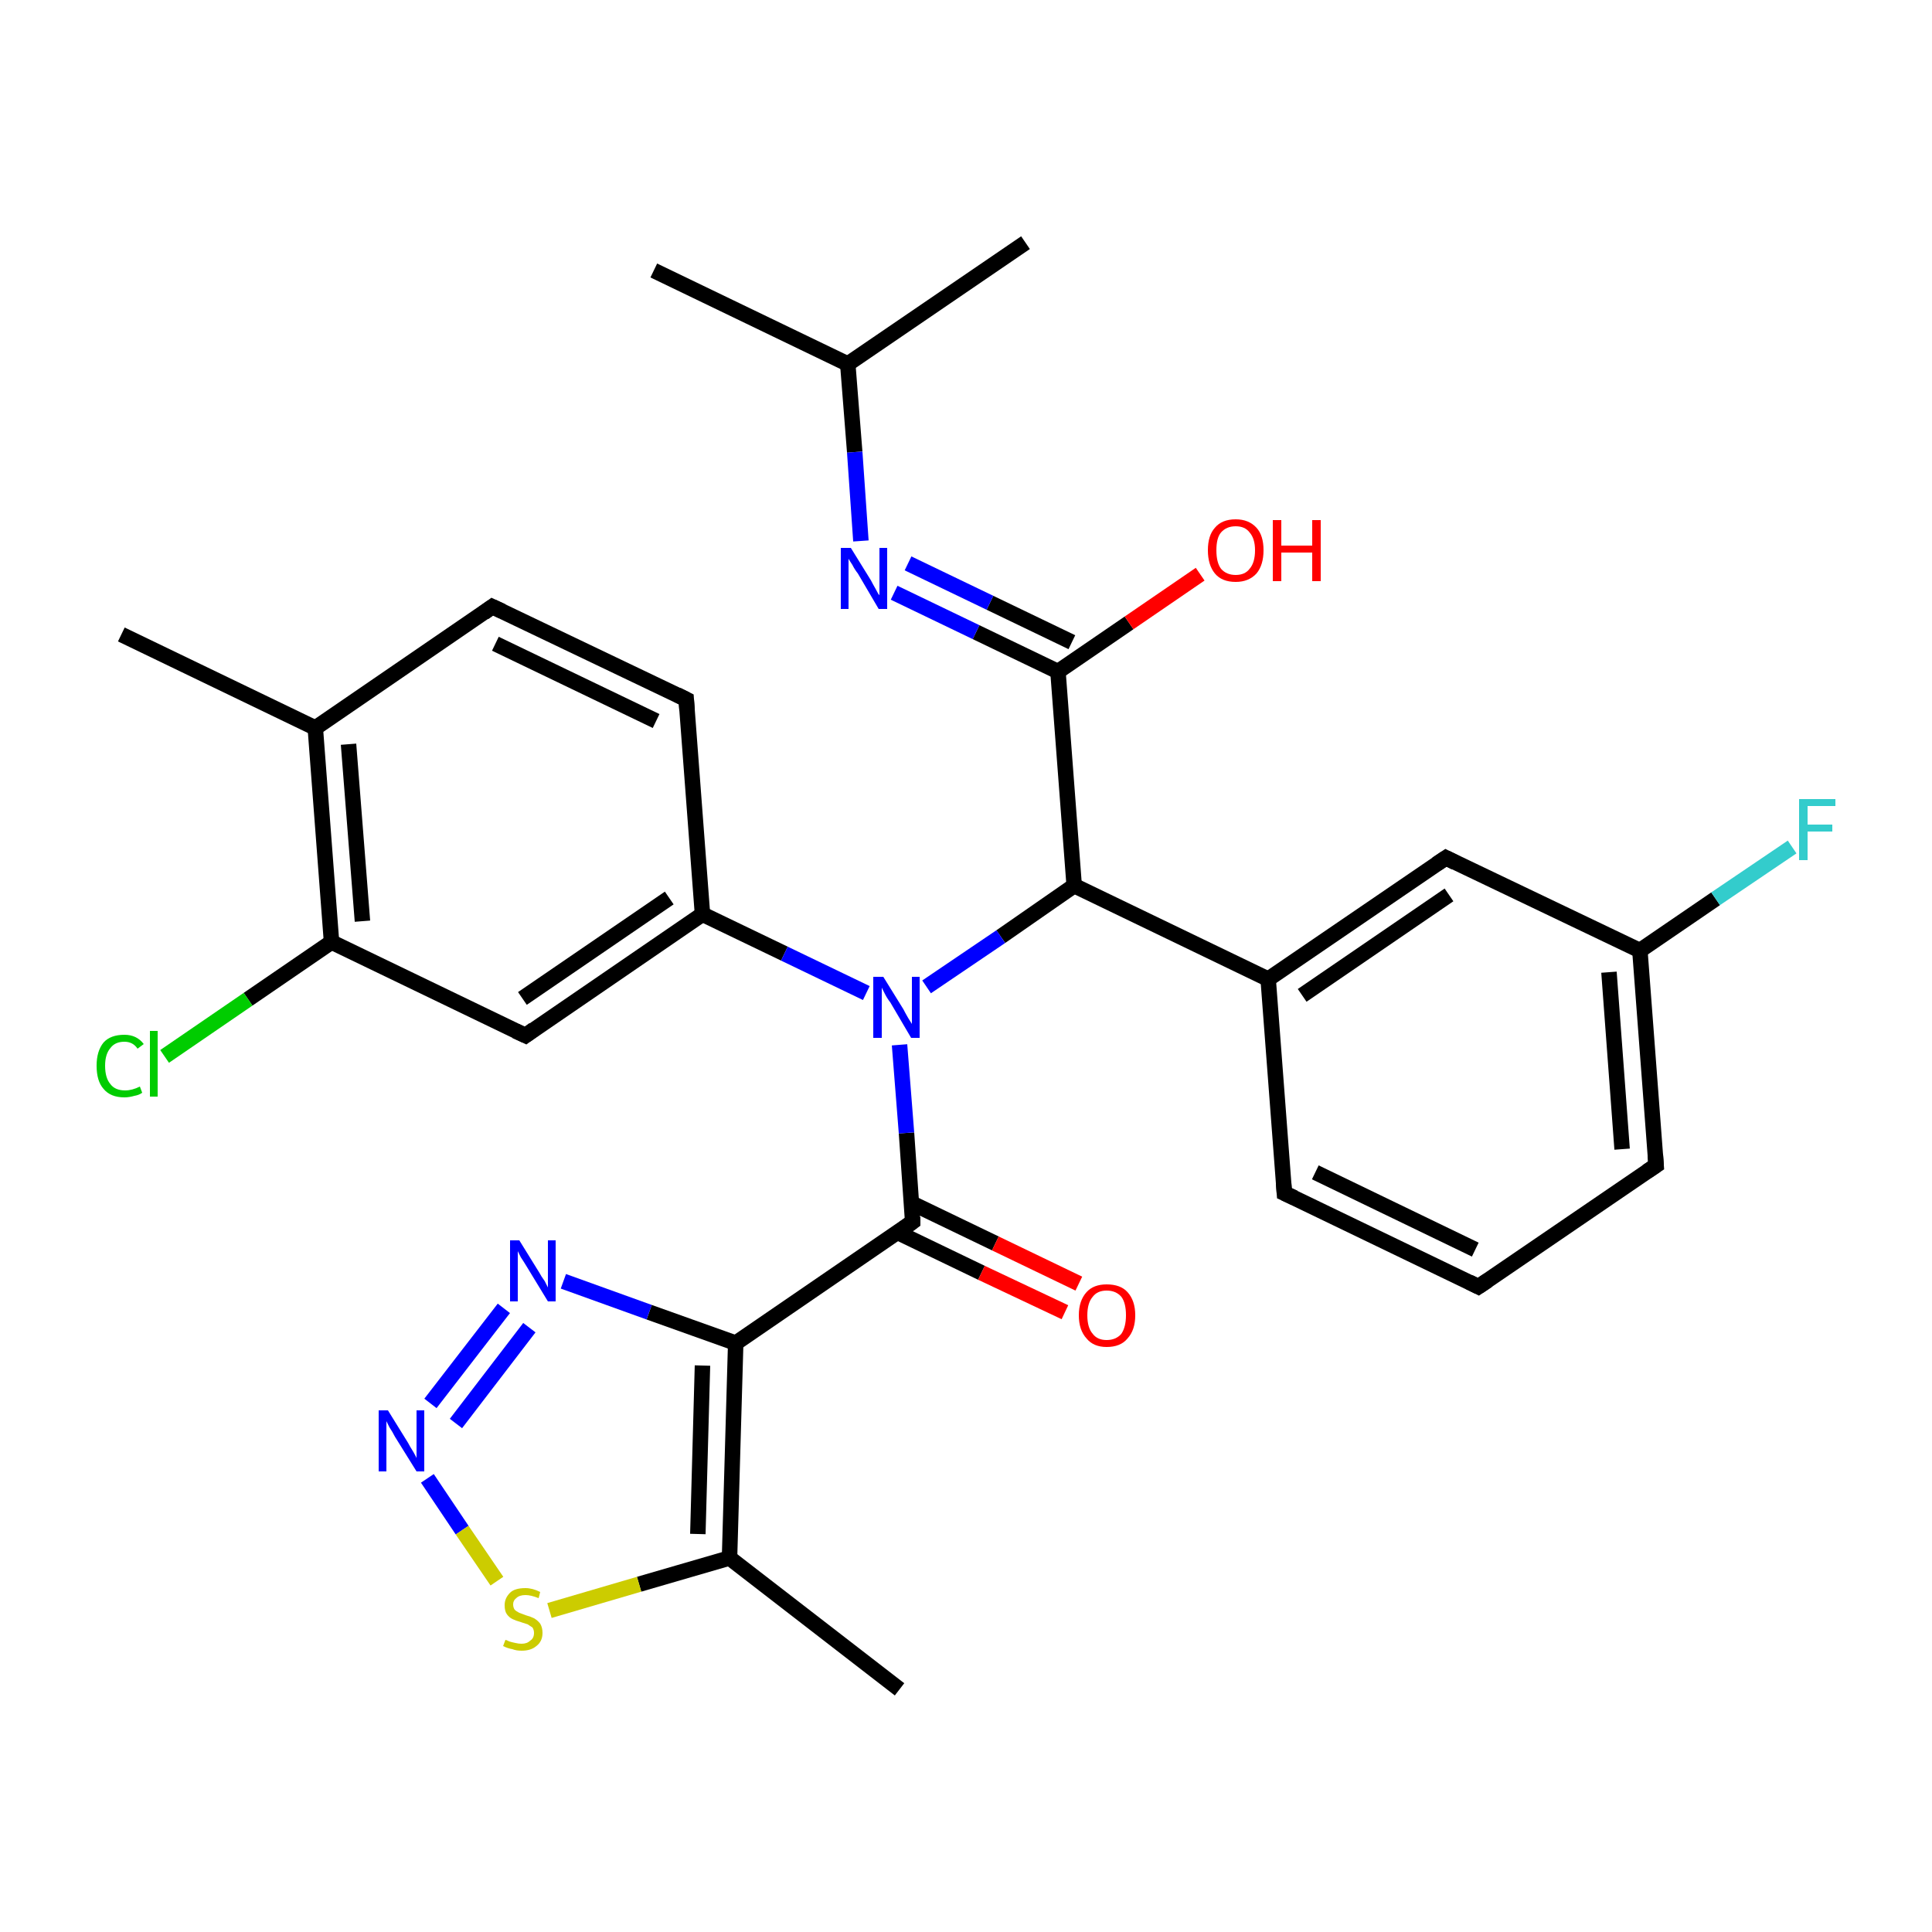 <?xml version='1.0' encoding='iso-8859-1'?>
<svg version='1.1' baseProfile='full'
              xmlns='http://www.w3.org/2000/svg'
                      xmlns:rdkit='http://www.rdkit.org/xml'
                      xmlns:xlink='http://www.w3.org/1999/xlink'
                  xml:space='preserve'
width='250px' height='250px' viewBox='0 0 250 250'>
<!-- END OF HEADER -->
<rect style='opacity:1.0;fill:#FFFFFF;stroke:none' width='250.0' height='250.0' x='0.0' y='0.0'> </rect>
<path class='bond-0 atom-0 atom-11' d='M 84.6,35.0 L 109.7,47.1' style='fill:none;fill-rule:evenodd;stroke:#000000;stroke-width:2.0px;stroke-linecap:butt;stroke-linejoin:miter;stroke-opacity:1' />
<path class='bond-1 atom-1 atom-11' d='M 132.7,31.4 L 109.7,47.1' style='fill:none;fill-rule:evenodd;stroke:#000000;stroke-width:2.0px;stroke-linecap:butt;stroke-linejoin:miter;stroke-opacity:1' />
<path class='bond-2 atom-2 atom-12' d='M 15.7,82.1 L 40.8,94.2' style='fill:none;fill-rule:evenodd;stroke:#000000;stroke-width:2.0px;stroke-linecap:butt;stroke-linejoin:miter;stroke-opacity:1' />
<path class='bond-3 atom-3 atom-13' d='M 116.4,218.6 L 94.4,201.6' style='fill:none;fill-rule:evenodd;stroke:#000000;stroke-width:2.0px;stroke-linecap:butt;stroke-linejoin:miter;stroke-opacity:1' />
<path class='bond-4 atom-4 atom-5' d='M 191.3,166.5 L 166.2,154.4' style='fill:none;fill-rule:evenodd;stroke:#000000;stroke-width:2.0px;stroke-linecap:butt;stroke-linejoin:miter;stroke-opacity:1' />
<path class='bond-4 atom-4 atom-5' d='M 190.9,161.7 L 170.2,151.7' style='fill:none;fill-rule:evenodd;stroke:#000000;stroke-width:2.0px;stroke-linecap:butt;stroke-linejoin:miter;stroke-opacity:1' />
<path class='bond-5 atom-4 atom-6' d='M 191.3,166.5 L 214.3,150.8' style='fill:none;fill-rule:evenodd;stroke:#000000;stroke-width:2.0px;stroke-linecap:butt;stroke-linejoin:miter;stroke-opacity:1' />
<path class='bond-6 atom-5 atom-14' d='M 166.2,154.4 L 164.1,126.7' style='fill:none;fill-rule:evenodd;stroke:#000000;stroke-width:2.0px;stroke-linecap:butt;stroke-linejoin:miter;stroke-opacity:1' />
<path class='bond-7 atom-6 atom-15' d='M 214.3,150.8 L 212.2,123.0' style='fill:none;fill-rule:evenodd;stroke:#000000;stroke-width:2.0px;stroke-linecap:butt;stroke-linejoin:miter;stroke-opacity:1' />
<path class='bond-7 atom-6 atom-15' d='M 209.9,148.7 L 208.2,125.8' style='fill:none;fill-rule:evenodd;stroke:#000000;stroke-width:2.0px;stroke-linecap:butt;stroke-linejoin:miter;stroke-opacity:1' />
<path class='bond-8 atom-7 atom-8' d='M 63.7,78.5 L 88.8,90.5' style='fill:none;fill-rule:evenodd;stroke:#000000;stroke-width:2.0px;stroke-linecap:butt;stroke-linejoin:miter;stroke-opacity:1' />
<path class='bond-8 atom-7 atom-8' d='M 64.1,83.3 L 84.9,93.3' style='fill:none;fill-rule:evenodd;stroke:#000000;stroke-width:2.0px;stroke-linecap:butt;stroke-linejoin:miter;stroke-opacity:1' />
<path class='bond-9 atom-7 atom-12' d='M 63.7,78.5 L 40.8,94.2' style='fill:none;fill-rule:evenodd;stroke:#000000;stroke-width:2.0px;stroke-linecap:butt;stroke-linejoin:miter;stroke-opacity:1' />
<path class='bond-10 atom-8 atom-16' d='M 88.8,90.5 L 90.9,118.3' style='fill:none;fill-rule:evenodd;stroke:#000000;stroke-width:2.0px;stroke-linecap:butt;stroke-linejoin:miter;stroke-opacity:1' />
<path class='bond-11 atom-9 atom-14' d='M 187.1,111.0 L 164.1,126.7' style='fill:none;fill-rule:evenodd;stroke:#000000;stroke-width:2.0px;stroke-linecap:butt;stroke-linejoin:miter;stroke-opacity:1' />
<path class='bond-11 atom-9 atom-14' d='M 187.5,115.8 L 168.5,128.8' style='fill:none;fill-rule:evenodd;stroke:#000000;stroke-width:2.0px;stroke-linecap:butt;stroke-linejoin:miter;stroke-opacity:1' />
<path class='bond-12 atom-9 atom-15' d='M 187.1,111.0 L 212.2,123.0' style='fill:none;fill-rule:evenodd;stroke:#000000;stroke-width:2.0px;stroke-linecap:butt;stroke-linejoin:miter;stroke-opacity:1' />
<path class='bond-13 atom-10 atom-16' d='M 68.0,134.0 L 90.9,118.3' style='fill:none;fill-rule:evenodd;stroke:#000000;stroke-width:2.0px;stroke-linecap:butt;stroke-linejoin:miter;stroke-opacity:1' />
<path class='bond-13 atom-10 atom-16' d='M 67.6,129.2 L 86.6,116.2' style='fill:none;fill-rule:evenodd;stroke:#000000;stroke-width:2.0px;stroke-linecap:butt;stroke-linejoin:miter;stroke-opacity:1' />
<path class='bond-14 atom-10 atom-17' d='M 68.0,134.0 L 42.9,121.9' style='fill:none;fill-rule:evenodd;stroke:#000000;stroke-width:2.0px;stroke-linecap:butt;stroke-linejoin:miter;stroke-opacity:1' />
<path class='bond-15 atom-11 atom-24' d='M 109.7,47.1 L 110.6,58.5' style='fill:none;fill-rule:evenodd;stroke:#000000;stroke-width:2.0px;stroke-linecap:butt;stroke-linejoin:miter;stroke-opacity:1' />
<path class='bond-15 atom-11 atom-24' d='M 110.6,58.5 L 111.4,70.0' style='fill:none;fill-rule:evenodd;stroke:#0000FF;stroke-width:2.0px;stroke-linecap:butt;stroke-linejoin:miter;stroke-opacity:1' />
<path class='bond-16 atom-12 atom-17' d='M 40.8,94.2 L 42.9,121.9' style='fill:none;fill-rule:evenodd;stroke:#000000;stroke-width:2.0px;stroke-linecap:butt;stroke-linejoin:miter;stroke-opacity:1' />
<path class='bond-16 atom-12 atom-17' d='M 45.1,96.3 L 46.9,119.2' style='fill:none;fill-rule:evenodd;stroke:#000000;stroke-width:2.0px;stroke-linecap:butt;stroke-linejoin:miter;stroke-opacity:1' />
<path class='bond-17 atom-13 atom-18' d='M 94.4,201.6 L 95.2,173.8' style='fill:none;fill-rule:evenodd;stroke:#000000;stroke-width:2.0px;stroke-linecap:butt;stroke-linejoin:miter;stroke-opacity:1' />
<path class='bond-17 atom-13 atom-18' d='M 90.3,198.5 L 90.9,176.7' style='fill:none;fill-rule:evenodd;stroke:#000000;stroke-width:2.0px;stroke-linecap:butt;stroke-linejoin:miter;stroke-opacity:1' />
<path class='bond-18 atom-13 atom-30' d='M 94.4,201.6 L 82.7,205.0' style='fill:none;fill-rule:evenodd;stroke:#000000;stroke-width:2.0px;stroke-linecap:butt;stroke-linejoin:miter;stroke-opacity:1' />
<path class='bond-18 atom-13 atom-30' d='M 82.7,205.0 L 71.1,208.4' style='fill:none;fill-rule:evenodd;stroke:#CCCC00;stroke-width:2.0px;stroke-linecap:butt;stroke-linejoin:miter;stroke-opacity:1' />
<path class='bond-19 atom-14 atom-19' d='M 164.1,126.7 L 139.0,114.6' style='fill:none;fill-rule:evenodd;stroke:#000000;stroke-width:2.0px;stroke-linecap:butt;stroke-linejoin:miter;stroke-opacity:1' />
<path class='bond-20 atom-15 atom-23' d='M 212.2,123.0 L 222.0,116.3' style='fill:none;fill-rule:evenodd;stroke:#000000;stroke-width:2.0px;stroke-linecap:butt;stroke-linejoin:miter;stroke-opacity:1' />
<path class='bond-20 atom-15 atom-23' d='M 222.0,116.3 L 231.9,109.6' style='fill:none;fill-rule:evenodd;stroke:#33CCCC;stroke-width:2.0px;stroke-linecap:butt;stroke-linejoin:miter;stroke-opacity:1' />
<path class='bond-21 atom-16 atom-27' d='M 90.9,118.3 L 101.5,123.4' style='fill:none;fill-rule:evenodd;stroke:#000000;stroke-width:2.0px;stroke-linecap:butt;stroke-linejoin:miter;stroke-opacity:1' />
<path class='bond-21 atom-16 atom-27' d='M 101.5,123.4 L 112.1,128.5' style='fill:none;fill-rule:evenodd;stroke:#0000FF;stroke-width:2.0px;stroke-linecap:butt;stroke-linejoin:miter;stroke-opacity:1' />
<path class='bond-22 atom-17 atom-22' d='M 42.9,121.9 L 32.1,129.3' style='fill:none;fill-rule:evenodd;stroke:#000000;stroke-width:2.0px;stroke-linecap:butt;stroke-linejoin:miter;stroke-opacity:1' />
<path class='bond-22 atom-17 atom-22' d='M 32.1,129.3 L 21.3,136.7' style='fill:none;fill-rule:evenodd;stroke:#00CC00;stroke-width:2.0px;stroke-linecap:butt;stroke-linejoin:miter;stroke-opacity:1' />
<path class='bond-23 atom-18 atom-21' d='M 95.2,173.8 L 118.1,158.1' style='fill:none;fill-rule:evenodd;stroke:#000000;stroke-width:2.0px;stroke-linecap:butt;stroke-linejoin:miter;stroke-opacity:1' />
<path class='bond-24 atom-18 atom-25' d='M 95.2,173.8 L 84.0,169.8' style='fill:none;fill-rule:evenodd;stroke:#000000;stroke-width:2.0px;stroke-linecap:butt;stroke-linejoin:miter;stroke-opacity:1' />
<path class='bond-24 atom-18 atom-25' d='M 84.0,169.8 L 72.9,165.8' style='fill:none;fill-rule:evenodd;stroke:#0000FF;stroke-width:2.0px;stroke-linecap:butt;stroke-linejoin:miter;stroke-opacity:1' />
<path class='bond-25 atom-19 atom-20' d='M 139.0,114.6 L 136.9,86.9' style='fill:none;fill-rule:evenodd;stroke:#000000;stroke-width:2.0px;stroke-linecap:butt;stroke-linejoin:miter;stroke-opacity:1' />
<path class='bond-26 atom-19 atom-27' d='M 139.0,114.6 L 129.5,121.2' style='fill:none;fill-rule:evenodd;stroke:#000000;stroke-width:2.0px;stroke-linecap:butt;stroke-linejoin:miter;stroke-opacity:1' />
<path class='bond-26 atom-19 atom-27' d='M 129.5,121.2 L 119.9,127.7' style='fill:none;fill-rule:evenodd;stroke:#0000FF;stroke-width:2.0px;stroke-linecap:butt;stroke-linejoin:miter;stroke-opacity:1' />
<path class='bond-27 atom-20 atom-24' d='M 136.9,86.9 L 126.3,81.8' style='fill:none;fill-rule:evenodd;stroke:#000000;stroke-width:2.0px;stroke-linecap:butt;stroke-linejoin:miter;stroke-opacity:1' />
<path class='bond-27 atom-20 atom-24' d='M 126.3,81.8 L 115.7,76.7' style='fill:none;fill-rule:evenodd;stroke:#0000FF;stroke-width:2.0px;stroke-linecap:butt;stroke-linejoin:miter;stroke-opacity:1' />
<path class='bond-27 atom-20 atom-24' d='M 138.7,83.1 L 128.1,78.0' style='fill:none;fill-rule:evenodd;stroke:#000000;stroke-width:2.0px;stroke-linecap:butt;stroke-linejoin:miter;stroke-opacity:1' />
<path class='bond-27 atom-20 atom-24' d='M 128.1,78.0 L 117.5,72.9' style='fill:none;fill-rule:evenodd;stroke:#0000FF;stroke-width:2.0px;stroke-linecap:butt;stroke-linejoin:miter;stroke-opacity:1' />
<path class='bond-28 atom-20 atom-28' d='M 136.9,86.9 L 146.1,80.6' style='fill:none;fill-rule:evenodd;stroke:#000000;stroke-width:2.0px;stroke-linecap:butt;stroke-linejoin:miter;stroke-opacity:1' />
<path class='bond-28 atom-20 atom-28' d='M 146.1,80.6 L 155.3,74.3' style='fill:none;fill-rule:evenodd;stroke:#FF0000;stroke-width:2.0px;stroke-linecap:butt;stroke-linejoin:miter;stroke-opacity:1' />
<path class='bond-29 atom-21 atom-27' d='M 118.1,158.1 L 117.3,146.6' style='fill:none;fill-rule:evenodd;stroke:#000000;stroke-width:2.0px;stroke-linecap:butt;stroke-linejoin:miter;stroke-opacity:1' />
<path class='bond-29 atom-21 atom-27' d='M 117.3,146.6 L 116.4,135.2' style='fill:none;fill-rule:evenodd;stroke:#0000FF;stroke-width:2.0px;stroke-linecap:butt;stroke-linejoin:miter;stroke-opacity:1' />
<path class='bond-30 atom-21 atom-29' d='M 116.2,159.5 L 127.0,164.7' style='fill:none;fill-rule:evenodd;stroke:#000000;stroke-width:2.0px;stroke-linecap:butt;stroke-linejoin:miter;stroke-opacity:1' />
<path class='bond-30 atom-21 atom-29' d='M 127.0,164.7 L 137.8,169.8' style='fill:none;fill-rule:evenodd;stroke:#FF0000;stroke-width:2.0px;stroke-linecap:butt;stroke-linejoin:miter;stroke-opacity:1' />
<path class='bond-30 atom-21 atom-29' d='M 118.0,155.7 L 128.8,160.9' style='fill:none;fill-rule:evenodd;stroke:#000000;stroke-width:2.0px;stroke-linecap:butt;stroke-linejoin:miter;stroke-opacity:1' />
<path class='bond-30 atom-21 atom-29' d='M 128.8,160.9 L 139.6,166.1' style='fill:none;fill-rule:evenodd;stroke:#FF0000;stroke-width:2.0px;stroke-linecap:butt;stroke-linejoin:miter;stroke-opacity:1' />
<path class='bond-31 atom-25 atom-26' d='M 65.2,169.3 L 55.7,181.6' style='fill:none;fill-rule:evenodd;stroke:#0000FF;stroke-width:2.0px;stroke-linecap:butt;stroke-linejoin:miter;stroke-opacity:1' />
<path class='bond-31 atom-25 atom-26' d='M 68.5,171.8 L 59.0,184.2' style='fill:none;fill-rule:evenodd;stroke:#0000FF;stroke-width:2.0px;stroke-linecap:butt;stroke-linejoin:miter;stroke-opacity:1' />
<path class='bond-32 atom-26 atom-30' d='M 55.3,191.3 L 59.8,198.0' style='fill:none;fill-rule:evenodd;stroke:#0000FF;stroke-width:2.0px;stroke-linecap:butt;stroke-linejoin:miter;stroke-opacity:1' />
<path class='bond-32 atom-26 atom-30' d='M 59.8,198.0 L 64.3,204.6' style='fill:none;fill-rule:evenodd;stroke:#CCCC00;stroke-width:2.0px;stroke-linecap:butt;stroke-linejoin:miter;stroke-opacity:1' />
<path d='M 190.1,165.9 L 191.3,166.5 L 192.5,165.7' style='fill:none;stroke:#000000;stroke-width:2.0px;stroke-linecap:butt;stroke-linejoin:miter;stroke-opacity:1;' />
<path d='M 167.5,155.0 L 166.2,154.4 L 166.1,153.1' style='fill:none;stroke:#000000;stroke-width:2.0px;stroke-linecap:butt;stroke-linejoin:miter;stroke-opacity:1;' />
<path d='M 213.1,151.6 L 214.3,150.8 L 214.2,149.4' style='fill:none;stroke:#000000;stroke-width:2.0px;stroke-linecap:butt;stroke-linejoin:miter;stroke-opacity:1;' />
<path d='M 65.0,79.1 L 63.7,78.5 L 62.6,79.3' style='fill:none;stroke:#000000;stroke-width:2.0px;stroke-linecap:butt;stroke-linejoin:miter;stroke-opacity:1;' />
<path d='M 87.6,89.9 L 88.8,90.5 L 88.9,91.9' style='fill:none;stroke:#000000;stroke-width:2.0px;stroke-linecap:butt;stroke-linejoin:miter;stroke-opacity:1;' />
<path d='M 185.9,111.8 L 187.1,111.0 L 188.3,111.6' style='fill:none;stroke:#000000;stroke-width:2.0px;stroke-linecap:butt;stroke-linejoin:miter;stroke-opacity:1;' />
<path d='M 69.1,133.2 L 68.0,134.0 L 66.7,133.4' style='fill:none;stroke:#000000;stroke-width:2.0px;stroke-linecap:butt;stroke-linejoin:miter;stroke-opacity:1;' />
<path d='M 117.0,158.9 L 118.1,158.1 L 118.1,157.5' style='fill:none;stroke:#000000;stroke-width:2.0px;stroke-linecap:butt;stroke-linejoin:miter;stroke-opacity:1;' />
<path class='atom-22' d='M 12.5 137.9
Q 12.5 136.0, 13.4 134.9
Q 14.3 133.9, 16.1 133.9
Q 17.7 133.9, 18.6 135.1
L 17.8 135.7
Q 17.2 134.8, 16.1 134.8
Q 14.9 134.8, 14.3 135.6
Q 13.6 136.4, 13.6 137.9
Q 13.6 139.5, 14.3 140.3
Q 14.9 141.1, 16.2 141.1
Q 17.1 141.1, 18.1 140.6
L 18.4 141.4
Q 18.0 141.7, 17.4 141.8
Q 16.7 142.0, 16.1 142.0
Q 14.3 142.0, 13.4 140.9
Q 12.5 139.9, 12.5 137.9
' fill='#00CC00'/>
<path class='atom-22' d='M 19.4 133.4
L 20.4 133.4
L 20.4 141.9
L 19.4 141.9
L 19.4 133.4
' fill='#00CC00'/>
<path class='atom-23' d='M 232.8 103.4
L 237.5 103.4
L 237.5 104.3
L 233.9 104.3
L 233.9 106.7
L 237.1 106.7
L 237.1 107.6
L 233.9 107.6
L 233.9 111.3
L 232.8 111.3
L 232.8 103.4
' fill='#33CCCC'/>
<path class='atom-24' d='M 110.1 70.9
L 112.7 75.1
Q 112.9 75.5, 113.3 76.2
Q 113.7 77.0, 113.8 77.0
L 113.8 70.9
L 114.8 70.9
L 114.8 78.8
L 113.7 78.8
L 111.0 74.2
Q 110.6 73.7, 110.3 73.1
Q 109.9 72.5, 109.8 72.3
L 109.8 78.8
L 108.8 78.8
L 108.8 70.9
L 110.1 70.9
' fill='#0000FF'/>
<path class='atom-25' d='M 67.2 160.5
L 69.8 164.7
Q 70.0 165.1, 70.5 165.8
Q 70.9 166.6, 70.9 166.6
L 70.9 160.5
L 71.9 160.5
L 71.9 168.4
L 70.9 168.4
L 68.1 163.8
Q 67.8 163.3, 67.4 162.7
Q 67.1 162.1, 67.0 161.9
L 67.0 168.4
L 66.0 168.4
L 66.0 160.5
L 67.2 160.5
' fill='#0000FF'/>
<path class='atom-26' d='M 50.2 182.5
L 52.8 186.7
Q 53.0 187.1, 53.5 187.9
Q 53.9 188.6, 53.9 188.7
L 53.9 182.5
L 54.9 182.5
L 54.9 190.4
L 53.9 190.4
L 51.1 185.9
Q 50.8 185.3, 50.4 184.7
Q 50.1 184.1, 50.0 183.9
L 50.0 190.4
L 49.0 190.4
L 49.0 182.5
L 50.2 182.5
' fill='#0000FF'/>
<path class='atom-27' d='M 114.3 126.4
L 116.9 130.6
Q 117.1 131.0, 117.5 131.7
Q 118.0 132.5, 118.0 132.5
L 118.0 126.4
L 119.0 126.4
L 119.0 134.3
L 117.9 134.3
L 115.2 129.7
Q 114.8 129.2, 114.5 128.6
Q 114.2 128.0, 114.1 127.8
L 114.1 134.3
L 113.0 134.3
L 113.0 126.4
L 114.3 126.4
' fill='#0000FF'/>
<path class='atom-28' d='M 156.3 71.2
Q 156.3 69.3, 157.2 68.3
Q 158.1 67.2, 159.9 67.2
Q 161.6 67.2, 162.6 68.3
Q 163.5 69.3, 163.5 71.2
Q 163.5 73.1, 162.6 74.2
Q 161.6 75.3, 159.9 75.3
Q 158.1 75.3, 157.2 74.2
Q 156.3 73.1, 156.3 71.2
M 159.9 74.4
Q 161.1 74.4, 161.7 73.6
Q 162.4 72.8, 162.4 71.2
Q 162.4 69.7, 161.7 68.9
Q 161.1 68.1, 159.9 68.1
Q 158.7 68.1, 158.0 68.9
Q 157.4 69.6, 157.4 71.2
Q 157.4 72.8, 158.0 73.6
Q 158.7 74.4, 159.9 74.4
' fill='#FF0000'/>
<path class='atom-28' d='M 164.7 67.3
L 165.8 67.3
L 165.8 70.6
L 169.8 70.6
L 169.8 67.3
L 170.9 67.3
L 170.9 75.2
L 169.8 75.2
L 169.8 71.5
L 165.8 71.5
L 165.8 75.2
L 164.7 75.2
L 164.7 67.3
' fill='#FF0000'/>
<path class='atom-29' d='M 139.6 170.2
Q 139.6 168.3, 140.6 167.2
Q 141.5 166.2, 143.2 166.2
Q 145.0 166.2, 145.9 167.2
Q 146.9 168.3, 146.9 170.2
Q 146.9 172.1, 145.9 173.2
Q 145.0 174.3, 143.2 174.3
Q 141.5 174.3, 140.6 173.2
Q 139.6 172.1, 139.6 170.2
M 143.2 173.4
Q 144.4 173.4, 145.1 172.6
Q 145.7 171.7, 145.7 170.2
Q 145.7 168.6, 145.1 167.8
Q 144.4 167.0, 143.2 167.0
Q 142.0 167.0, 141.4 167.8
Q 140.7 168.6, 140.7 170.2
Q 140.7 171.8, 141.4 172.6
Q 142.0 173.4, 143.2 173.4
' fill='#FF0000'/>
<path class='atom-30' d='M 65.4 212.2
Q 65.5 212.2, 65.9 212.4
Q 66.2 212.5, 66.7 212.6
Q 67.1 212.7, 67.5 212.7
Q 68.2 212.7, 68.6 212.3
Q 69.1 212.0, 69.1 211.3
Q 69.1 210.9, 68.9 210.6
Q 68.6 210.4, 68.3 210.2
Q 68.0 210.1, 67.4 209.9
Q 66.7 209.7, 66.3 209.5
Q 65.9 209.3, 65.6 208.9
Q 65.3 208.5, 65.3 207.7
Q 65.3 206.8, 66.0 206.1
Q 66.6 205.5, 68.0 205.5
Q 68.9 205.5, 69.9 206.0
L 69.7 206.8
Q 68.7 206.4, 68.0 206.4
Q 67.2 206.4, 66.8 206.8
Q 66.4 207.1, 66.4 207.6
Q 66.4 208.0, 66.6 208.3
Q 66.8 208.5, 67.2 208.7
Q 67.5 208.8, 68.0 209.0
Q 68.7 209.2, 69.1 209.4
Q 69.6 209.7, 69.9 210.1
Q 70.2 210.6, 70.2 211.3
Q 70.2 212.4, 69.4 213.0
Q 68.7 213.6, 67.5 213.6
Q 66.8 213.6, 66.3 213.4
Q 65.7 213.3, 65.1 213.0
L 65.4 212.2
' fill='#CCCC00'/>
</svg>
